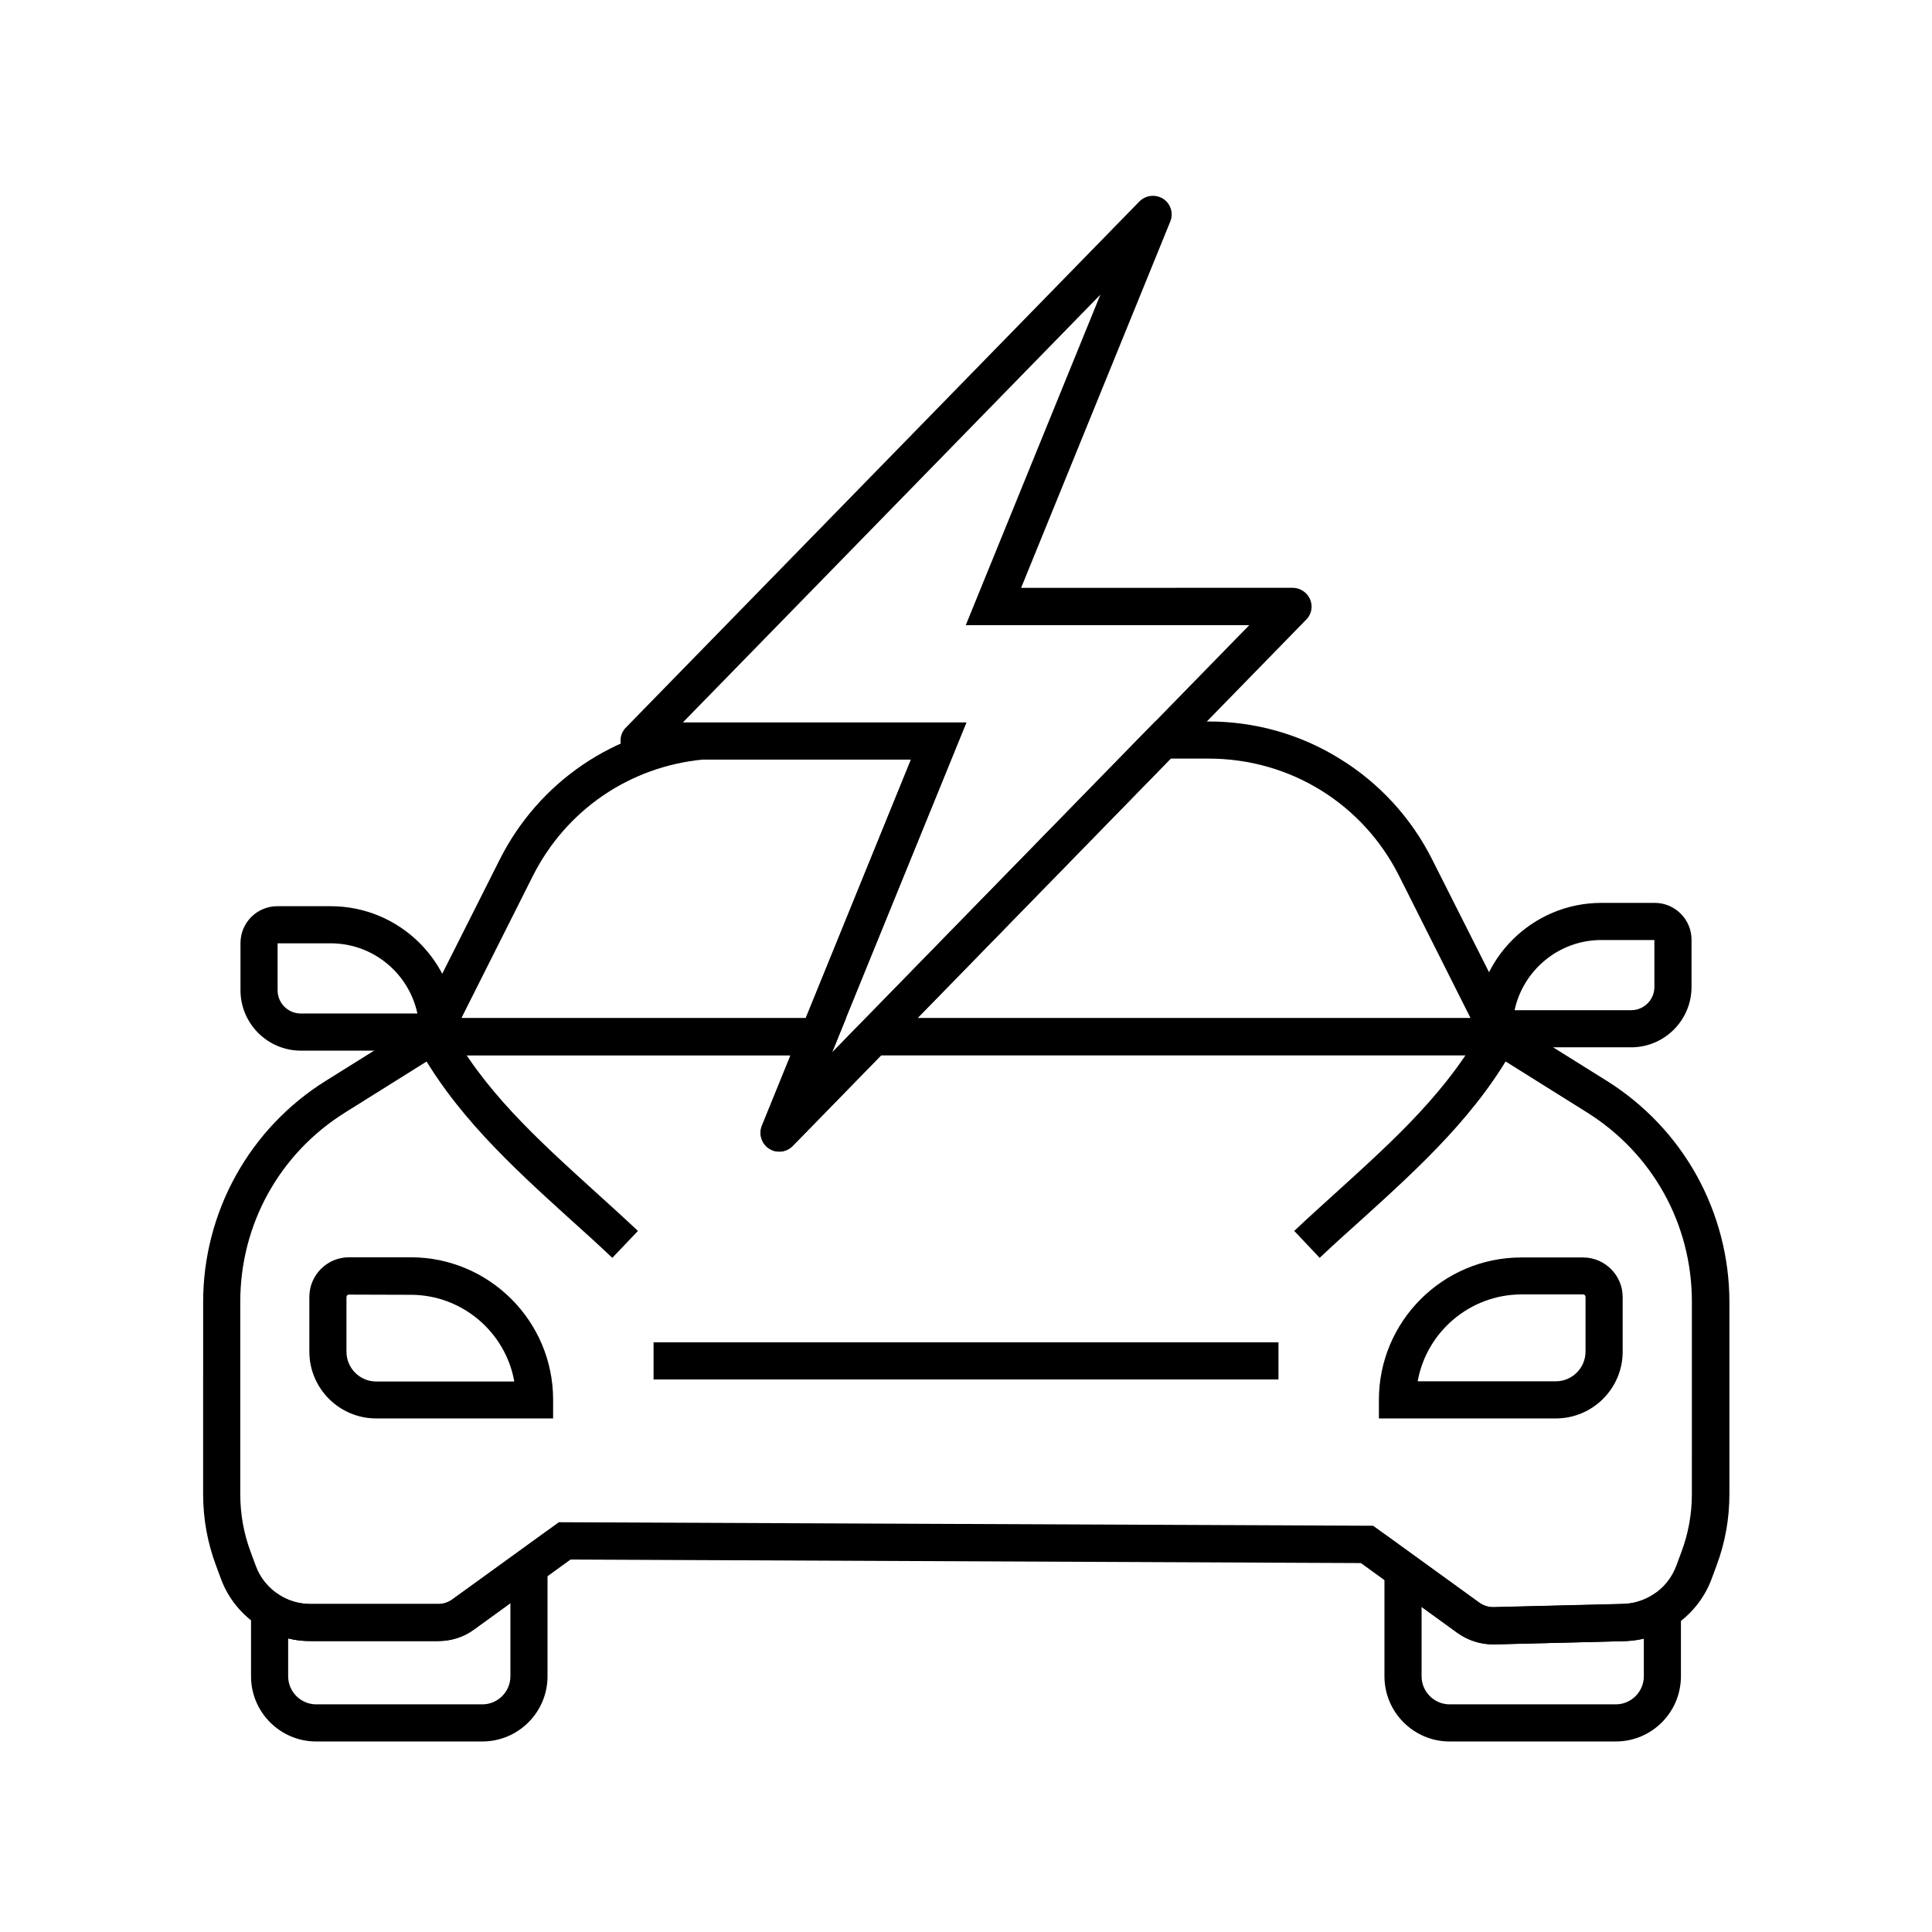 <?xml version="1.0" encoding="UTF-8"?>
<!-- Uploaded to: ICON Repo, www.svgrepo.com, Generator: ICON Repo Mixer Tools -->
<svg fill="#000000" width="800px" height="800px" version="1.1" viewBox="144 144 512 512" xmlns="http://www.w3.org/2000/svg">
 <g>
  <path d="m364.13 423.66h-113.8l5.266-10.48 20.859-41.426c5.066-10.086 12.645-18.746 21.992-25.094 9.297-6.297 20.074-10.184 31.242-11.168h70.402zm-97.859-9.84h91.266l27.898-68.535h-55.105c-19.484 1.871-36.309 13.383-45.117 30.848z"/>
  <path d="m549.71 423.66h-185.93l86.348-88.461h14.168c12.301 0 24.355 3.394 34.785 9.891 10.48 6.445 18.941 15.695 24.453 26.668zm-162.56-9.84h146.57l-18.941-37.688c-9.645-19.188-28.98-31.094-50.48-31.094h-10.035z"/>
  <path d="m539.68 579.78c-3.344 0-6.691-1.082-9.445-3.051l-25.586-18.5-209.45-0.934-25.586 18.547c-2.754 2.016-6.051 3.051-9.445 3.051h-33.852c-4.82 0-9.496-1.328-13.531-3.887-4.676-2.953-8.316-7.379-10.234-12.594l-1.328-3.59c-2.262-6.051-3.394-12.398-3.394-18.844l0.004-50.977c0-11.66 3-23.273 8.66-33.457 5.656-10.234 13.875-18.895 23.812-25.094l26.617-16.629h111.29l-3.738 9.199 9.004-9.199h169.74l26.617 16.629c9.891 6.199 18.156 14.859 23.812 25.094s8.66 21.797 8.66 33.457v51.02c0 6.445-1.133 12.793-3.394 18.844l-1.328 3.59c-1.918 5.164-5.559 9.645-10.234 12.594-4.035 2.559-8.66 3.887-13.43 3.887l-33.605 0.836c-0.348 0.008-0.496 0.008-0.641 0.008zm-247.58-32.375 215.79 0.934 28.141 20.367c1.133 0.789 2.461 1.23 3.836 1.18l33.801-0.836c2.953 0 5.805-0.836 8.266-2.363 2.902-1.82 5.066-4.477 6.297-7.723l1.328-3.59c1.871-4.969 2.805-10.137 2.805-15.398l0.004-50.973c0-20.566-10.383-39.312-27.848-50.234l-24.207-15.152h-162.75l-23.52 24.109c-1.723 1.723-4.379 1.918-6.348 0.59-1.918-1.328-2.656-3.836-1.77-6.004l7.578-18.648-93.824 0.004-24.207 15.152c-17.418 10.875-27.797 29.668-27.797 50.184v51.02c0 5.266 0.934 10.43 2.805 15.398l1.328 3.59c1.18 3.199 3.394 5.856 6.297 7.723 2.461 1.574 5.312 2.363 8.266 2.363h33.801c1.328 0 2.609-0.395 3.691-1.18z"/>
  <path d="m317.2 499.73h165.61v9.84h-165.61z"/>
  <path d="m271.83 605.51h-44.035c-9.543 0-17.27-7.773-17.27-17.27v-26.32l7.527 4.773c2.461 1.574 5.312 2.363 8.266 2.363h33.801c1.328 0 2.609-0.395 3.691-1.18l25.289-18.254v38.621c0 9.539-7.773 17.266-17.27 17.266zm-51.465-27.305v10.035c0 4.082 3.344 7.43 7.43 7.43h44.035c4.082 0 7.43-3.344 7.43-7.43v-19.387l-9.645 6.988c-2.754 2.016-6.051 3.051-9.445 3.051h-33.852c-2.016 0.047-4.031-0.195-5.953-0.688z"/>
  <path d="m572.2 605.51h-44.035c-9.543 0-17.27-7.773-17.27-17.27v-37.688l25.141 18.203c1.133 0.789 2.461 1.23 3.836 1.18l33.801-0.836c2.953 0 5.805-0.836 8.266-2.41l7.527-4.773v26.273c0.004 9.594-7.723 17.32-17.266 17.32zm-51.465-35.672v18.402c0 4.082 3.344 7.43 7.43 7.43h44.035c4.082 0 7.43-3.344 7.43-7.43v-10.035c-1.918 0.441-3.887 0.688-5.902 0.738l-33.605 0.836c-3.492 0.098-7.035-0.984-9.891-3.051z"/>
  <path d="m493.73 477.34-6.742-7.133c3.738-3.543 7.625-7.035 11.367-10.43 15.352-13.922 29.816-27.059 39.066-44.527l8.707 4.574c-10.035 18.992-25.828 33.359-41.133 47.23-3.738 3.348-7.578 6.793-11.266 10.285z"/>
  <path d="m306.27 477.34c-3.691-3.492-7.477-6.938-11.219-10.281-15.301-13.875-31.094-28.242-41.133-47.23l8.707-4.574c9.199 17.465 23.715 30.602 39.066 44.527 3.738 3.394 7.625 6.887 11.367 10.43z"/>
  <path d="m556.31 519.9h-46.887v-4.922c0-20.812 16.926-37.738 37.738-37.738h16.383c5.758 0 10.48 4.723 10.48 10.48v14.516c-0.004 9.742-7.973 17.664-17.715 17.664zm-36.605-9.84h36.605c4.328 0 7.871-3.543 7.871-7.871v-14.516c0-0.344-0.297-0.641-0.641-0.641h-16.383c-13.68 0.051-25.141 9.988-27.453 23.027z"/>
  <path d="m576.28 421.55h-41.23v-4.922c0-18.402 14.957-33.359 33.359-33.359l14.121 0.004c5.363 0 9.742 4.379 9.742 9.742v12.547c0 8.805-7.184 15.988-15.992 15.988zm-30.895-9.84h30.898c3.394 0 6.148-2.754 6.148-6.148v-12.449h-14.07c-11.27 0-20.715 8.02-22.977 18.598z"/>
  <path d="m264.95 422.43h-41.23c-8.809 0-15.988-7.184-15.988-15.988v-12.547c0-5.363 4.379-9.742 9.742-9.742h14.168c18.402 0 33.359 14.957 33.359 33.359v4.922zm-47.383-28.438v12.449c0 3.394 2.754 6.148 6.148 6.148h30.898c-2.262-10.629-11.711-18.598-22.977-18.598z"/>
  <path d="m290.58 519.9h-46.887c-9.742 0-17.711-7.922-17.711-17.711v-14.516c0-5.758 4.723-10.48 10.48-10.48h16.383c20.812 0 37.738 16.926 37.738 37.738zm-54.121-32.816c-0.344 0-0.641 0.297-0.641 0.641v14.516c0 4.328 3.543 7.871 7.871 7.871h36.605c-2.312-13.039-13.777-22.977-27.453-22.977z"/>
  <path d="m350.5 449.2c-0.984 0-1.969-0.297-2.805-0.887-1.918-1.328-2.656-3.836-1.77-6.004l39.508-97.07h-72.031c-1.918 0-3.59-1.031-4.43-2.754-0.836-1.723-0.688-3.691 0.492-5.215l0.195-0.246 136.29-139.63c1.723-1.723 4.328-1.969 6.348-0.688 1.969 1.328 2.754 3.836 1.82 6.051l-39.508 97.023 71.98-0.004c1.918 0 3.691 1.133 4.527 2.902 0.836 1.77 0.543 3.836-0.738 5.312l-0.246 0.246-136.09 139.48c-0.984 0.984-2.266 1.477-3.543 1.477zm4.527-3.148m-30.062-110.6h75.129l-35.672 87.578 110.65-113.36-75.129-0.004 35.672-87.578-84.035 86.102zm120-136.38v0z"/>
 </g>
</svg>